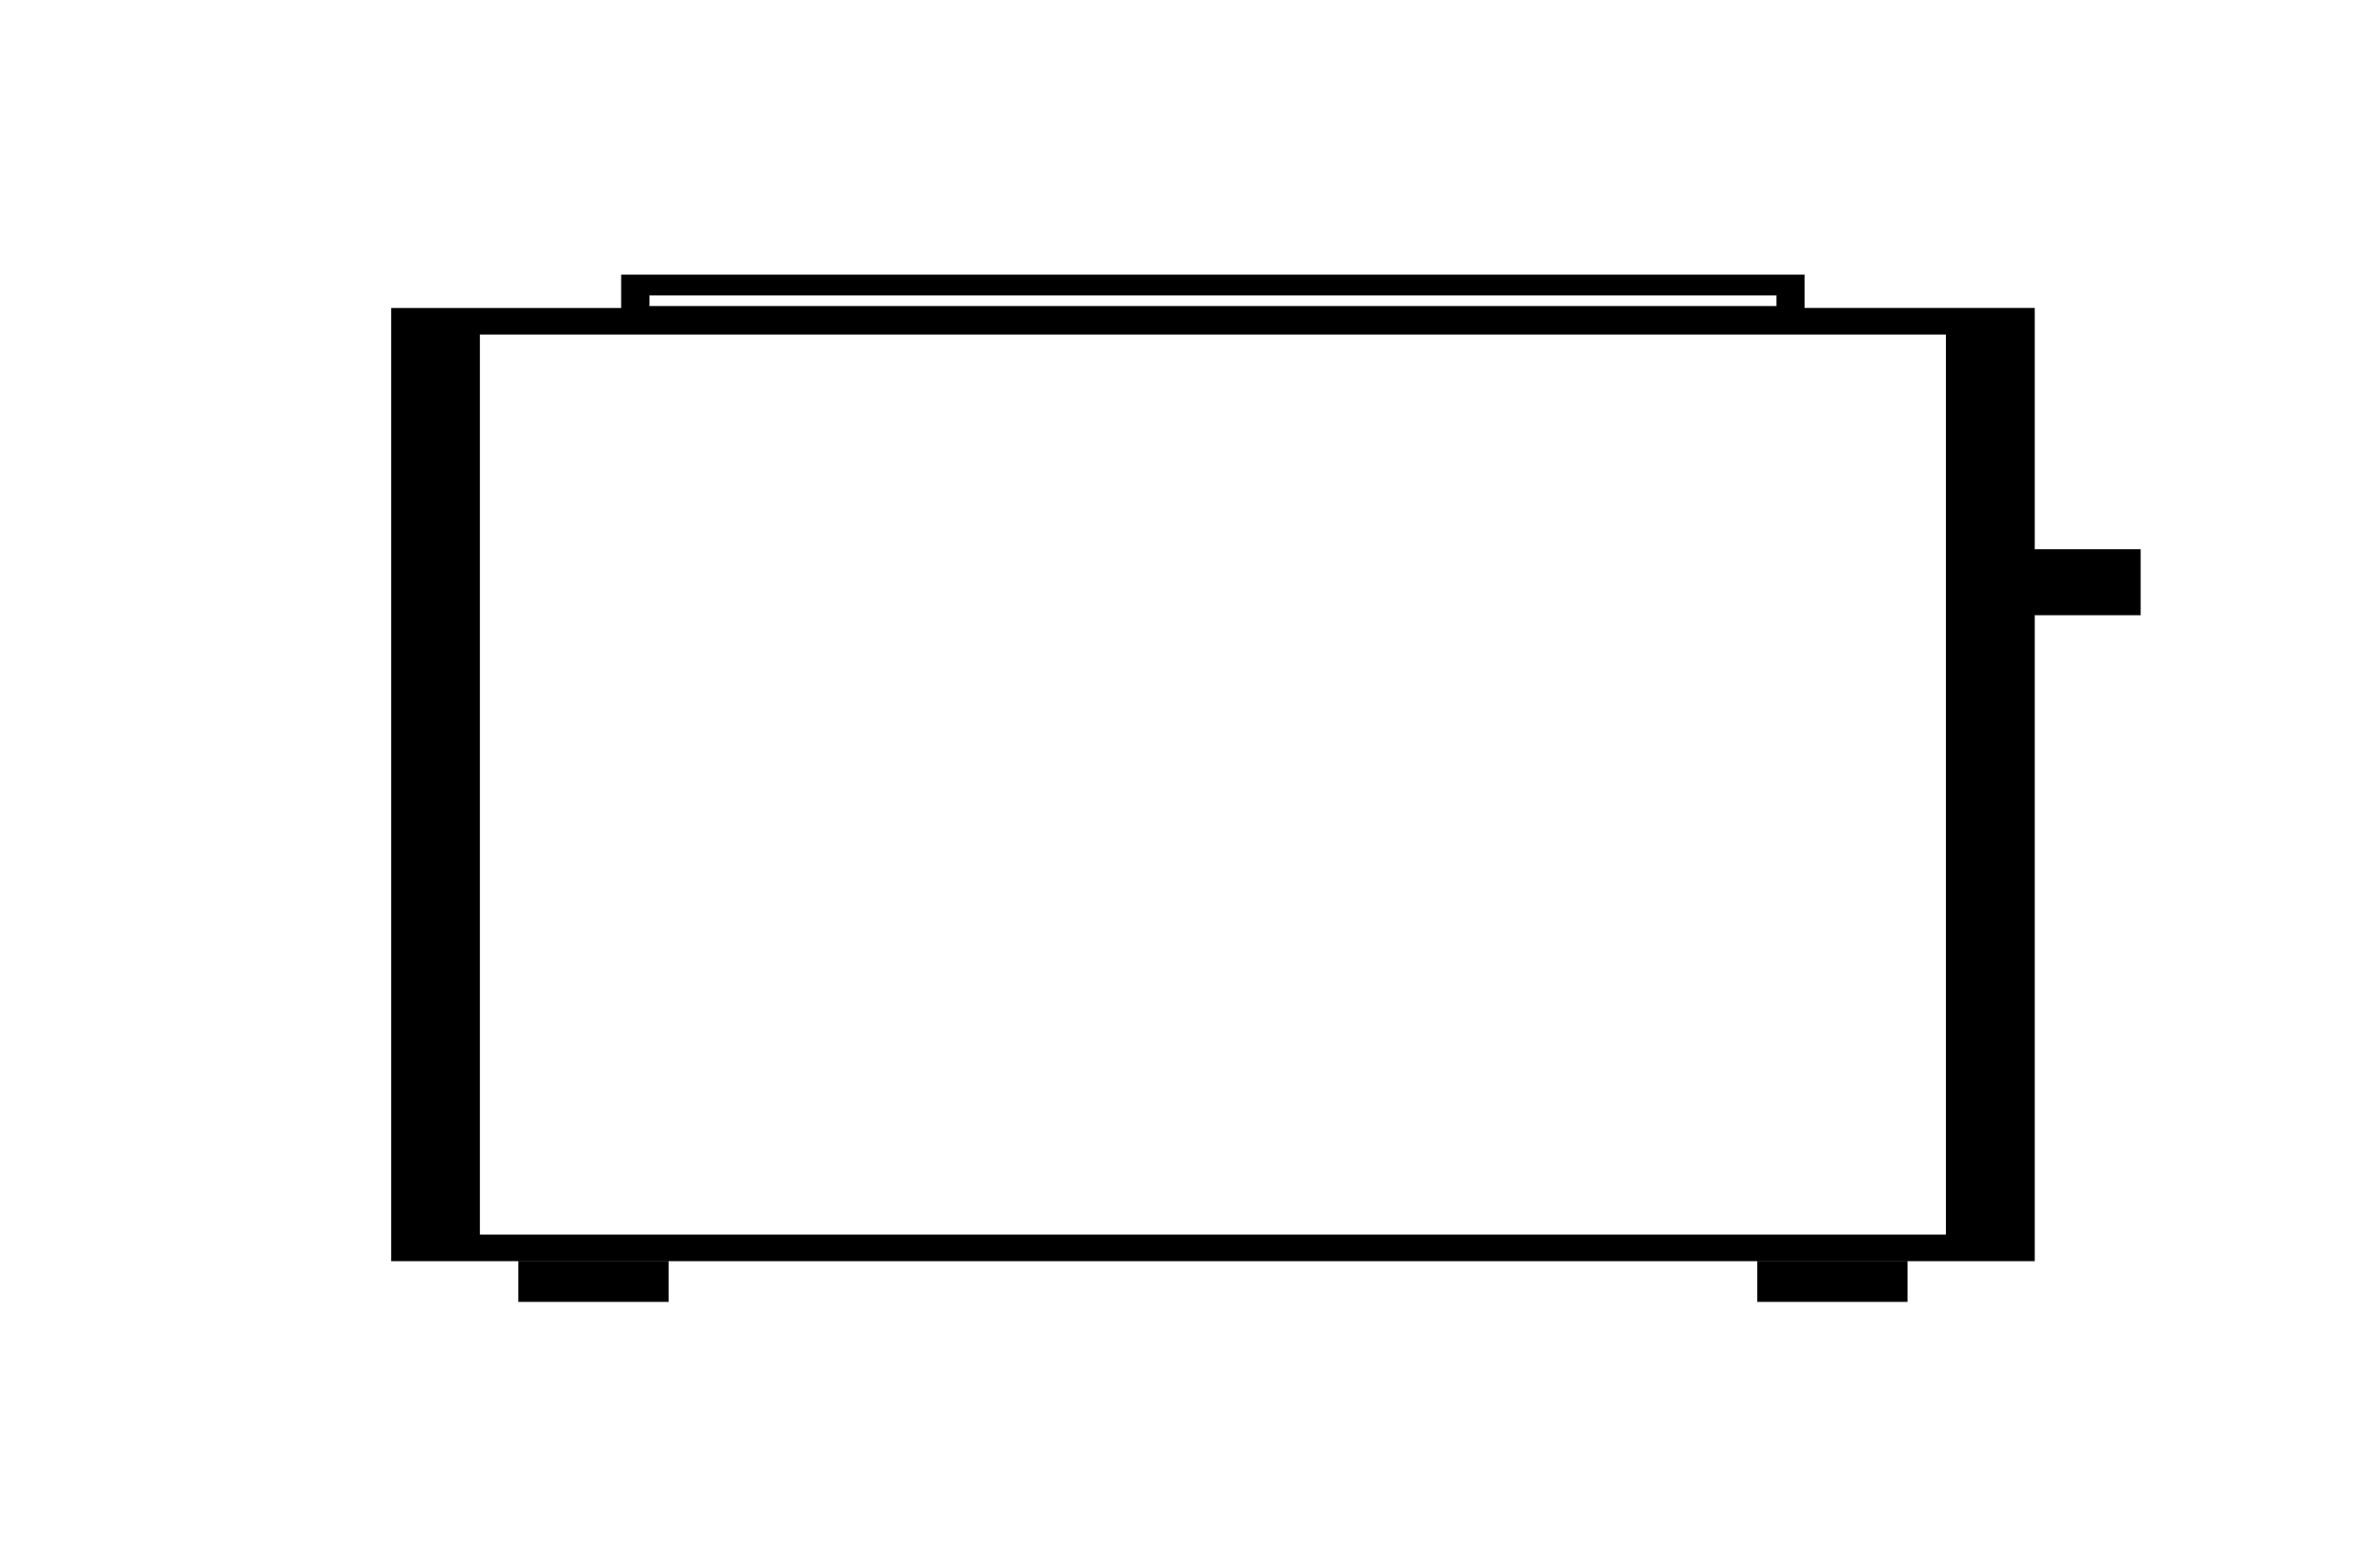 <?xml version="1.0" encoding="UTF-8" standalone="no"?>
<!-- Created with Inkscape (http://www.inkscape.org/) -->

<svg
   width="144.338mm"
   height="95.44mm"
   viewBox="0 0 144.338 95.44"
   version="1.1"
   id="svg1"
   inkscape:version="1.3.2 (091e20e, 2023-11-25, custom)"
   sodipodi:docname="TO12_Logo.svg"
   xmlns:inkscape="http://www.inkscape.org/namespaces/inkscape"
   xmlns:sodipodi="http://sodipodi.sourceforge.net/DTD/sodipodi-0.dtd"
   xmlns="http://www.w3.org/2000/svg"
   xmlns:svg="http://www.w3.org/2000/svg">
  <sodipodi:namedview
     id="namedview1"
     pagecolor="#ffffff"
     bordercolor="#000000"
     borderopacity="0.25"
     inkscape:showpageshadow="2"
     inkscape:pageopacity="0.0"
     inkscape:pagecheckerboard="0"
     inkscape:deskcolor="#d1d1d1"
     inkscape:document-units="mm"
     inkscape:zoom="0.69061295"
     inkscape:cx="174.48268"
     inkscape:cy="146.97089"
     inkscape:window-width="1920"
     inkscape:window-height="991"
     inkscape:window-x="-9"
     inkscape:window-y="-9"
     inkscape:window-maximized="1"
     inkscape:current-layer="layer1">
    <inkscape:page
       x="0"
       y="0"
       width="144.338"
       height="95.44"
       id="page26"
       margin="0 0 0 0"
       bleed="0" />
  </sodipodi:namedview>
  <defs
     id="defs1" />
  <g
     inkscape:label="Ebene 1"
     inkscape:groupmode="layer"
     id="layer1"
     transform="translate(-174.181,-47.341)">
    <g
       id="g4"
       transform="matrix(0.885,0,0,0.885,-126.413,56.895)">
      <g
         id="g2"
         transform="translate(134.714,-2.521)" />
      <path
         id="rect206-1-4-6-8"
         style="fill:#000000;fill-opacity:1;stroke:#000000;stroke-width:0.015;stroke-dasharray:none"
         d="m 382.376,8.106 v 2.29 h -15.822 v 65.533 h 8.746 v -0.013 h 10.319 v 0.013 h 74.867 v -0.013 h 10.319 v 0.013 h 8.746 V 31.504 h 7.282 v -4.521 h -7.282 V 10.395 H 463.729 V 8.106 Z m 88.429,67.823 h -10.319 v 2.798 h 10.319 z m -85.186,0 H 375.3 v 2.798 h 10.319 z M 384.297,9.509 h 77.511 V 10.265 H 384.297 Z M 372.647,12.203 H 473.458 V 74.12 H 372.647 Z" />
      <g
         id="g2-8"
         transform="matrix(1,0,0,1.471,171.041,-43.477)"
         style="stroke-width:0.011;stroke-dasharray:none" />
    </g>
    <g
       id="g2-3"
       transform="matrix(0.885,0,0,0.885,0.735,55.154)" />
  </g>
</svg>
